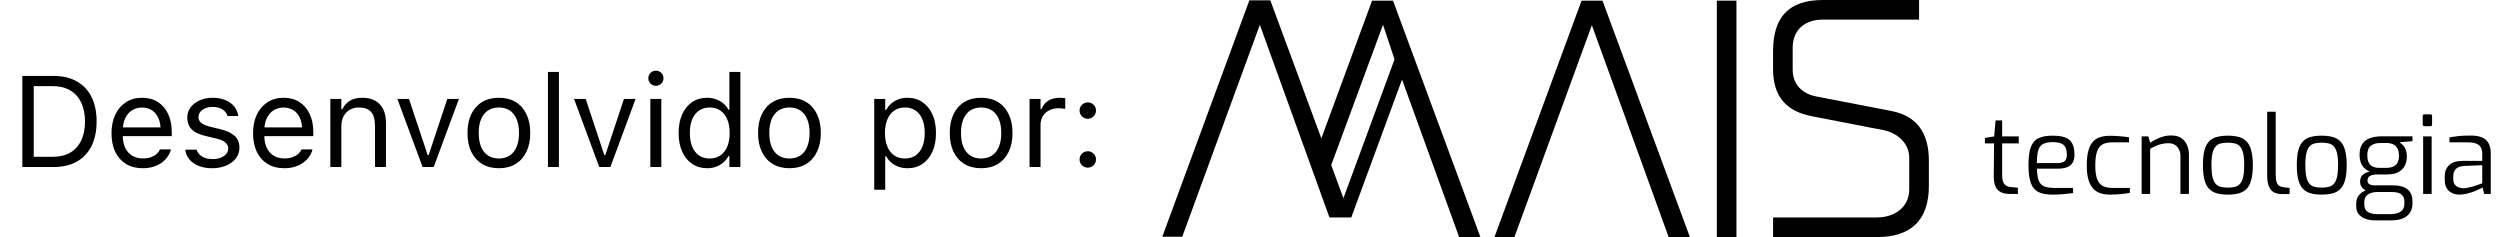 <svg xmlns="http://www.w3.org/2000/svg" width="232" height="22" viewBox="0 0 232 22">
    <path d="M2.074 15.5V7.045H4.975C5.811 7.045 6.525 7.213 7.119 7.549C7.717 7.881 8.174 8.361 8.49 8.99C8.807 9.619 8.965 10.377 8.965 11.264V11.275C8.965 12.162 8.807 12.922 8.49 13.555C8.174 14.184 7.719 14.666 7.125 15.002C6.531 15.334 5.814 15.5 4.975 15.5H2.074ZM3.129 14.551H4.904C5.533 14.551 6.07 14.422 6.516 14.164C6.961 13.906 7.301 13.533 7.535 13.045C7.77 12.557 7.887 11.971 7.887 11.287V11.275C7.887 10.588 7.768 10 7.529 9.512C7.295 9.02 6.955 8.645 6.51 8.387C6.064 8.125 5.529 7.994 4.904 7.994H3.129V14.551ZM13.242 15.611C12.641 15.611 12.123 15.479 11.69 15.213C11.26 14.947 10.928 14.572 10.693 14.088C10.463 13.6 10.348 13.025 10.348 12.365V12.359C10.348 11.707 10.463 11.135 10.693 10.643C10.928 10.15 11.258 9.766 11.684 9.488C12.109 9.211 12.607 9.072 13.178 9.072C13.752 9.072 14.244 9.205 14.654 9.471C15.068 9.736 15.385 10.107 15.604 10.584C15.826 11.057 15.938 11.607 15.938 12.236V12.635H10.875V11.82H15.416L14.912 12.565V12.16C14.912 11.664 14.838 11.256 14.69 10.935C14.541 10.615 14.336 10.377 14.074 10.221C13.812 10.06 13.512 9.98 13.172 9.98C12.832 9.98 12.527 10.065 12.258 10.232C11.992 10.396 11.781 10.641 11.625 10.965C11.469 11.289 11.391 11.688 11.391 12.16V12.565C11.391 13.014 11.467 13.398 11.619 13.719C11.771 14.035 11.988 14.279 12.27 14.451C12.551 14.619 12.883 14.703 13.266 14.703C13.551 14.703 13.799 14.664 14.01 14.586C14.221 14.508 14.395 14.408 14.531 14.287C14.668 14.166 14.764 14.043 14.818 13.918L14.842 13.865H15.861L15.85 13.912C15.795 14.127 15.697 14.336 15.557 14.539C15.42 14.738 15.242 14.92 15.023 15.084C14.805 15.244 14.545 15.373 14.244 15.471C13.947 15.565 13.613 15.611 13.242 15.611ZM19.688 15.611C19.219 15.611 18.805 15.541 18.445 15.4C18.086 15.256 17.797 15.055 17.578 14.797C17.363 14.539 17.236 14.236 17.197 13.889H18.24C18.326 14.15 18.494 14.361 18.744 14.521C18.994 14.682 19.32 14.762 19.723 14.762C20.008 14.762 20.258 14.721 20.473 14.639C20.691 14.553 20.863 14.438 20.988 14.293C21.113 14.145 21.176 13.975 21.176 13.783V13.771C21.176 13.557 21.09 13.375 20.918 13.227C20.746 13.074 20.465 12.951 20.074 12.857L19.096 12.623C18.701 12.529 18.377 12.408 18.123 12.26C17.869 12.107 17.682 11.922 17.561 11.703C17.439 11.48 17.379 11.219 17.379 10.918V10.912C17.379 10.56 17.48 10.246 17.684 9.969C17.891 9.691 18.172 9.473 18.527 9.312C18.883 9.152 19.283 9.072 19.729 9.072C20.17 9.072 20.561 9.143 20.9 9.283C21.244 9.42 21.52 9.615 21.727 9.869C21.938 10.123 22.066 10.422 22.113 10.766H21.111C21.045 10.516 20.893 10.312 20.654 10.156C20.416 10 20.105 9.922 19.723 9.922C19.473 9.922 19.25 9.963 19.055 10.045C18.859 10.123 18.705 10.232 18.592 10.373C18.479 10.514 18.422 10.678 18.422 10.865V10.877C18.422 11.018 18.459 11.143 18.533 11.252C18.607 11.361 18.723 11.457 18.879 11.539C19.035 11.621 19.236 11.693 19.482 11.756L20.455 11.99C21.049 12.135 21.49 12.342 21.779 12.611C22.072 12.881 22.219 13.242 22.219 13.695V13.707C22.219 14.082 22.107 14.414 21.885 14.703C21.662 14.988 21.359 15.211 20.977 15.371C20.598 15.531 20.168 15.611 19.688 15.611ZM26.379 15.611C25.777 15.611 25.26 15.479 24.826 15.213C24.396 14.947 24.064 14.572 23.83 14.088C23.6 13.6 23.484 13.025 23.484 12.365V12.359C23.484 11.707 23.6 11.135 23.83 10.643C24.064 10.15 24.395 9.766 24.82 9.488C25.246 9.211 25.744 9.072 26.314 9.072C26.889 9.072 27.381 9.205 27.791 9.471C28.205 9.736 28.521 10.107 28.74 10.584C28.963 11.057 29.074 11.607 29.074 12.236V12.635H24.012V11.82H28.553L28.049 12.565V12.16C28.049 11.664 27.975 11.256 27.826 10.935C27.678 10.615 27.473 10.377 27.211 10.221C26.949 10.06 26.648 9.98 26.309 9.98C25.969 9.98 25.664 10.065 25.395 10.232C25.129 10.396 24.918 10.641 24.762 10.965C24.605 11.289 24.527 11.688 24.527 12.16V12.565C24.527 13.014 24.604 13.398 24.756 13.719C24.908 14.035 25.125 14.279 25.406 14.451C25.688 14.619 26.02 14.703 26.402 14.703C26.688 14.703 26.936 14.664 27.146 14.586C27.357 14.508 27.531 14.408 27.668 14.287C27.805 14.166 27.9 14.043 27.955 13.918L27.979 13.865H28.998L28.986 13.912C28.932 14.127 28.834 14.336 28.693 14.539C28.557 14.738 28.379 14.92 28.16 15.084C27.941 15.244 27.682 15.373 27.381 15.471C27.084 15.565 26.75 15.611 26.379 15.611ZM30.656 15.5V9.184H31.676V10.133H31.77C31.93 9.797 32.16 9.537 32.461 9.354C32.762 9.166 33.145 9.072 33.609 9.072C34.32 9.072 34.865 9.275 35.244 9.682C35.627 10.084 35.818 10.66 35.818 11.41V15.5H34.799V11.656C34.799 11.086 34.678 10.664 34.435 10.391C34.197 10.113 33.826 9.975 33.322 9.975C32.986 9.975 32.695 10.047 32.449 10.191C32.203 10.336 32.012 10.541 31.875 10.807C31.742 11.072 31.676 11.391 31.676 11.762V15.5H30.656ZM39.217 15.5L36.879 9.184H37.957L39.685 14.387H39.779L41.508 9.184H42.586L40.248 15.5H39.217ZM46.295 15.611C45.697 15.611 45.18 15.48 44.742 15.219C44.309 14.953 43.973 14.576 43.734 14.088C43.5 13.6 43.383 13.02 43.383 12.348V12.336C43.383 11.66 43.5 11.078 43.734 10.59C43.973 10.102 44.309 9.727 44.742 9.465C45.18 9.203 45.697 9.072 46.295 9.072C46.897 9.072 47.414 9.203 47.848 9.465C48.281 9.727 48.615 10.102 48.85 10.59C49.088 11.078 49.207 11.66 49.207 12.336V12.348C49.207 13.02 49.088 13.6 48.85 14.088C48.615 14.576 48.281 14.953 47.848 15.219C47.414 15.48 46.897 15.611 46.295 15.611ZM46.295 14.709C46.693 14.709 47.031 14.615 47.309 14.428C47.586 14.24 47.797 13.971 47.941 13.619C48.09 13.268 48.164 12.844 48.164 12.348V12.336C48.164 11.836 48.09 11.41 47.941 11.059C47.797 10.707 47.586 10.44 47.309 10.256C47.031 10.068 46.693 9.975 46.295 9.975C45.897 9.975 45.559 10.068 45.281 10.256C45.004 10.44 44.791 10.707 44.643 11.059C44.498 11.41 44.426 11.836 44.426 12.336V12.348C44.426 12.844 44.498 13.268 44.643 13.619C44.791 13.971 45.004 14.24 45.281 14.428C45.559 14.615 45.897 14.709 46.295 14.709ZM50.848 15.5V6.676H51.867V15.5H50.848ZM55.611 15.5L53.273 9.184H54.352L56.08 14.387H56.174L57.902 9.184H58.98L56.643 15.5H55.611ZM60.352 15.5V9.184H61.371V15.5H60.352ZM60.867 7.965C60.676 7.965 60.51 7.896 60.369 7.76C60.232 7.619 60.164 7.453 60.164 7.262C60.164 7.066 60.232 6.9 60.369 6.764C60.51 6.627 60.676 6.559 60.867 6.559C61.062 6.559 61.228 6.627 61.365 6.764C61.502 6.9 61.57 7.066 61.57 7.262C61.57 7.453 61.502 7.619 61.365 7.76C61.228 7.896 61.062 7.965 60.867 7.965ZM65.625 15.611C65.094 15.611 64.629 15.477 64.231 15.207C63.832 14.938 63.523 14.559 63.305 14.07C63.086 13.578 62.977 13.004 62.977 12.348V12.336C62.977 11.676 63.086 11.102 63.305 10.613C63.523 10.125 63.83 9.746 64.225 9.477C64.623 9.207 65.09 9.072 65.625 9.072C65.914 9.072 66.186 9.119 66.439 9.213C66.697 9.303 66.926 9.43 67.125 9.594C67.324 9.758 67.481 9.953 67.594 10.18H67.688V6.676H68.707V15.5H67.688V14.492H67.594C67.465 14.727 67.303 14.928 67.107 15.096C66.912 15.26 66.689 15.387 66.439 15.477C66.189 15.566 65.918 15.611 65.625 15.611ZM65.859 14.709C66.242 14.709 66.572 14.613 66.85 14.422C67.127 14.23 67.34 13.959 67.488 13.607C67.637 13.252 67.711 12.832 67.711 12.348V12.336C67.711 11.848 67.637 11.428 67.488 11.076C67.34 10.725 67.127 10.453 66.85 10.262C66.572 10.07 66.242 9.975 65.859 9.975C65.477 9.975 65.147 10.07 64.869 10.262C64.596 10.449 64.385 10.719 64.236 11.07C64.092 11.422 64.019 11.844 64.019 12.336V12.348C64.019 12.836 64.092 13.258 64.236 13.613C64.385 13.965 64.596 14.236 64.869 14.428C65.147 14.615 65.477 14.709 65.859 14.709ZM73.26 15.611C72.662 15.611 72.144 15.48 71.707 15.219C71.273 14.953 70.938 14.576 70.699 14.088C70.465 13.6 70.348 13.02 70.348 12.348V12.336C70.348 11.66 70.465 11.078 70.699 10.59C70.938 10.102 71.273 9.727 71.707 9.465C72.144 9.203 72.662 9.072 73.26 9.072C73.861 9.072 74.379 9.203 74.812 9.465C75.246 9.727 75.58 10.102 75.814 10.59C76.053 11.078 76.172 11.66 76.172 12.336V12.348C76.172 13.02 76.053 13.6 75.814 14.088C75.58 14.576 75.246 14.953 74.812 15.219C74.379 15.48 73.861 15.611 73.26 15.611ZM73.26 14.709C73.658 14.709 73.996 14.615 74.273 14.428C74.551 14.24 74.762 13.971 74.906 13.619C75.055 13.268 75.129 12.844 75.129 12.348V12.336C75.129 11.836 75.055 11.41 74.906 11.059C74.762 10.707 74.551 10.44 74.273 10.256C73.996 10.068 73.658 9.975 73.26 9.975C72.861 9.975 72.523 10.068 72.246 10.256C71.969 10.44 71.756 10.707 71.607 11.059C71.463 11.41 71.391 11.836 71.391 12.336V12.348C71.391 12.844 71.463 13.268 71.607 13.619C71.756 13.971 71.969 14.24 72.246 14.428C72.523 14.615 72.861 14.709 73.26 14.709ZM81.129 17.609V9.184H82.148V10.191H82.242C82.371 9.957 82.533 9.758 82.728 9.594C82.924 9.426 83.147 9.297 83.397 9.207C83.647 9.117 83.918 9.072 84.211 9.072C84.746 9.072 85.211 9.209 85.606 9.482C86.004 9.752 86.312 10.131 86.531 10.619C86.75 11.107 86.859 11.68 86.859 12.336V12.348C86.859 13.008 86.75 13.582 86.531 14.07C86.312 14.559 86.004 14.938 85.606 15.207C85.211 15.477 84.746 15.611 84.211 15.611C83.922 15.611 83.648 15.566 83.391 15.477C83.137 15.383 82.91 15.254 82.711 15.09C82.516 14.926 82.359 14.73 82.242 14.504H82.148V17.609H81.129ZM83.977 14.709C84.363 14.709 84.693 14.615 84.967 14.428C85.24 14.236 85.449 13.965 85.594 13.613C85.742 13.258 85.816 12.836 85.816 12.348V12.336C85.816 11.844 85.742 11.422 85.594 11.07C85.449 10.719 85.24 10.449 84.967 10.262C84.693 10.07 84.363 9.975 83.977 9.975C83.594 9.975 83.264 10.07 82.986 10.262C82.709 10.453 82.496 10.725 82.348 11.076C82.199 11.428 82.125 11.848 82.125 12.336V12.348C82.125 12.832 82.199 13.252 82.348 13.607C82.496 13.959 82.709 14.23 82.986 14.422C83.264 14.613 83.594 14.709 83.977 14.709ZM91.049 15.611C90.451 15.611 89.934 15.48 89.496 15.219C89.062 14.953 88.727 14.576 88.488 14.088C88.254 13.6 88.137 13.02 88.137 12.348V12.336C88.137 11.66 88.254 11.078 88.488 10.59C88.727 10.102 89.062 9.727 89.496 9.465C89.934 9.203 90.451 9.072 91.049 9.072C91.65 9.072 92.168 9.203 92.602 9.465C93.035 9.727 93.369 10.102 93.603 10.59C93.842 11.078 93.961 11.66 93.961 12.336V12.348C93.961 13.02 93.842 13.6 93.603 14.088C93.369 14.576 93.035 14.953 92.602 15.219C92.168 15.48 91.65 15.611 91.049 15.611ZM91.049 14.709C91.447 14.709 91.785 14.615 92.062 14.428C92.34 14.24 92.551 13.971 92.695 13.619C92.844 13.268 92.918 12.844 92.918 12.348V12.336C92.918 11.836 92.844 11.41 92.695 11.059C92.551 10.707 92.34 10.44 92.062 10.256C91.785 10.068 91.447 9.975 91.049 9.975C90.65 9.975 90.312 10.068 90.035 10.256C89.758 10.44 89.545 10.707 89.397 11.059C89.252 11.41 89.18 11.836 89.18 12.336V12.348C89.18 12.844 89.252 13.268 89.397 13.619C89.545 13.971 89.758 14.24 90.035 14.428C90.312 14.615 90.65 14.709 91.049 14.709ZM95.543 15.5V9.184H96.562V10.121H96.656C96.777 9.789 96.982 9.531 97.272 9.348C97.561 9.164 97.918 9.072 98.344 9.072C98.441 9.072 98.537 9.078 98.631 9.09C98.728 9.098 98.803 9.105 98.853 9.113V10.104C98.748 10.084 98.644 10.07 98.543 10.062C98.445 10.051 98.34 10.045 98.227 10.045C97.902 10.045 97.615 10.109 97.365 10.238C97.115 10.367 96.918 10.547 96.773 10.777C96.633 11.008 96.562 11.277 96.562 11.586V15.5H95.543ZM100.945 15.559C100.738 15.559 100.559 15.484 100.406 15.336C100.258 15.184 100.184 15.004 100.184 14.797C100.184 14.586 100.258 14.406 100.406 14.258C100.559 14.109 100.738 14.035 100.945 14.035C101.156 14.035 101.336 14.109 101.484 14.258C101.633 14.406 101.707 14.586 101.707 14.797C101.707 15.004 101.633 15.184 101.484 15.336C101.336 15.484 101.156 15.559 100.945 15.559ZM100.945 11.023C100.738 11.023 100.559 10.949 100.406 10.801C100.258 10.648 100.184 10.469 100.184 10.262C100.184 10.051 100.258 9.871 100.406 9.723C100.559 9.574 100.738 9.5 100.945 9.5C101.156 9.5 101.336 9.574 101.484 9.723C101.633 9.871 101.707 10.051 101.707 10.262C101.707 10.469 101.633 10.648 101.484 10.801C101.336 10.949 101.156 11.023 100.945 11.023Z"/>
    <path d="M125.397 20.179L130.109 7.381L135.407 21.997H137.381L129.271 0.059H127.328L122.621 12.839L117.885 0.028H115.943L107.861 21.966H109.713L116.914 2.302L123.374 20.181H125.399L125.397 20.179ZM124.672 18.399L123.538 15.318L128.344 2.3L129.413 5.51L124.669 18.399H124.672Z" />
    <path d="M154.851 21.997L147.725 2.339L140.54 21.997H138.688L146.77 0.06H148.712L156.822 21.997H154.849H154.851Z" />
    <path d="M164.538 20.179H174.171C175.831 20.179 177.177 19.224 177.177 17.566V14.645C177.177 13.264 176.043 12.335 174.81 12.081L168.122 10.783C165.825 10.335 164.541 9.021 164.541 6.408V4.75C164.541 1.583 165.996 0 169.165 0H178.089V1.819H169.168C167.488 1.819 166.361 2.768 166.361 4.426V6.455C166.361 7.859 167.262 8.687 168.497 8.941L175.585 10.312C177.861 10.78 179 12.309 179 14.904V17.25C179 20.417 177.356 22 174.184 22H164.543V20.181L164.538 20.179Z" />
    <path d="M161.143 0.06V21.997H159.323V0.06H161.143Z" />
    <path d="M186.53 18C186.183 18 185.897 17.943 185.67 17.83C185.443 17.717 185.277 17.533 185.17 17.28C185.063 17.027 185.013 16.69 185.02 16.27L185.05 13.31H184.2V12.8L185.06 12.66L185.19 11.17H185.8V12.66H187.34V13.31H185.8V16.27C185.8 16.503 185.823 16.69 185.87 16.83C185.923 16.97 185.99 17.077 186.07 17.15C186.157 17.223 186.247 17.277 186.34 17.31C186.433 17.337 186.523 17.353 186.61 17.36L187.26 17.42V18H186.53ZM190.472 18.06C189.912 18.06 189.469 17.977 189.142 17.81C188.822 17.643 188.592 17.36 188.452 16.96C188.312 16.56 188.242 16.013 188.242 15.32C188.242 14.613 188.312 14.063 188.452 13.67C188.599 13.27 188.835 12.99 189.162 12.83C189.489 12.67 189.929 12.59 190.482 12.59C190.955 12.59 191.339 12.643 191.632 12.75C191.932 12.857 192.152 13.04 192.292 13.3C192.439 13.553 192.512 13.907 192.512 14.36C192.512 14.673 192.449 14.927 192.322 15.12C192.202 15.307 192.025 15.443 191.792 15.53C191.565 15.61 191.295 15.65 190.982 15.65H189.032C189.039 16.083 189.085 16.433 189.172 16.7C189.259 16.96 189.415 17.15 189.642 17.27C189.875 17.383 190.215 17.44 190.662 17.44H192.382V17.92C192.075 17.96 191.775 17.993 191.482 18.02C191.189 18.047 190.852 18.06 190.472 18.06ZM189.022 15.13H190.922C191.222 15.13 191.442 15.077 191.582 14.97C191.729 14.857 191.802 14.657 191.802 14.37C191.802 14.063 191.755 13.827 191.662 13.66C191.575 13.487 191.435 13.367 191.242 13.3C191.055 13.227 190.802 13.19 190.482 13.19C190.109 13.19 189.815 13.247 189.602 13.36C189.389 13.467 189.239 13.66 189.152 13.94C189.065 14.22 189.022 14.617 189.022 15.13ZM195.782 18.06C195.482 18.06 195.202 18.02 194.942 17.94C194.682 17.86 194.455 17.72 194.262 17.52C194.069 17.32 193.919 17.043 193.812 16.69C193.705 16.337 193.652 15.887 193.652 15.34C193.652 14.787 193.702 14.333 193.802 13.98C193.902 13.62 194.045 13.34 194.232 13.14C194.419 12.94 194.645 12.8 194.912 12.72C195.179 12.64 195.475 12.6 195.802 12.6C196.069 12.6 196.359 12.613 196.672 12.64C196.985 12.66 197.285 12.693 197.572 12.74V13.21H196.012C195.672 13.21 195.385 13.267 195.152 13.38C194.919 13.493 194.742 13.707 194.622 14.02C194.502 14.327 194.442 14.773 194.442 15.36C194.442 15.927 194.505 16.36 194.632 16.66C194.759 16.96 194.939 17.167 195.172 17.28C195.405 17.387 195.689 17.44 196.022 17.44H197.652V17.9C197.499 17.927 197.319 17.953 197.112 17.98C196.912 18.007 196.699 18.027 196.472 18.04C196.245 18.053 196.015 18.06 195.782 18.06ZM198.744 18V12.66H199.364L199.534 13.25C199.788 13.07 200.084 12.913 200.424 12.78C200.764 12.64 201.118 12.57 201.484 12.57C201.878 12.57 202.194 12.653 202.434 12.82C202.674 12.987 202.851 13.207 202.964 13.48C203.078 13.753 203.134 14.05 203.134 14.37V18H202.344V14.46C202.344 14.233 202.298 14.033 202.204 13.86C202.118 13.68 201.991 13.54 201.824 13.44C201.664 13.34 201.464 13.29 201.224 13.29C201.004 13.29 200.798 13.313 200.604 13.36C200.418 13.4 200.238 13.46 200.064 13.54C199.898 13.613 199.721 13.703 199.534 13.81V18H198.744ZM206.743 18.06C206.357 18.06 206.017 18.02 205.723 17.94C205.437 17.86 205.197 17.72 205.003 17.52C204.81 17.32 204.667 17.043 204.573 16.69C204.48 16.33 204.433 15.873 204.433 15.32C204.433 14.76 204.48 14.303 204.573 13.95C204.667 13.59 204.81 13.313 205.003 13.12C205.197 12.92 205.437 12.783 205.723 12.71C206.017 12.63 206.357 12.59 206.743 12.59C207.13 12.59 207.467 12.63 207.753 12.71C208.047 12.79 208.29 12.93 208.483 13.13C208.677 13.323 208.82 13.6 208.913 13.96C209.013 14.313 209.063 14.767 209.063 15.32C209.063 15.88 209.013 16.34 208.913 16.7C208.82 17.053 208.677 17.33 208.483 17.53C208.297 17.723 208.057 17.86 207.763 17.94C207.47 18.02 207.13 18.06 206.743 18.06ZM206.743 17.41C206.99 17.41 207.207 17.387 207.393 17.34C207.587 17.293 207.747 17.2 207.873 17.06C208 16.92 208.097 16.71 208.163 16.43C208.23 16.15 208.263 15.78 208.263 15.32C208.263 14.853 208.23 14.483 208.163 14.21C208.097 13.937 208 13.73 207.873 13.59C207.747 13.45 207.587 13.357 207.393 13.31C207.207 13.263 206.99 13.24 206.743 13.24C206.49 13.24 206.27 13.263 206.083 13.31C205.897 13.357 205.74 13.45 205.613 13.59C205.487 13.73 205.39 13.937 205.323 14.21C205.257 14.483 205.223 14.853 205.223 15.32C205.223 15.78 205.257 16.15 205.323 16.43C205.39 16.71 205.487 16.92 205.613 17.06C205.74 17.2 205.897 17.293 206.083 17.34C206.27 17.387 206.49 17.41 206.743 17.41ZM211.795 18.01C211.488 18.01 211.231 17.957 211.025 17.85C210.818 17.737 210.661 17.557 210.555 17.31C210.448 17.057 210.395 16.717 210.395 16.29V10.37H211.185V16.19C211.185 16.51 211.215 16.753 211.275 16.92C211.335 17.08 211.421 17.193 211.535 17.26C211.648 17.32 211.781 17.36 211.935 17.38L212.475 17.44V18.01H211.795ZM215.454 18.06C215.068 18.06 214.728 18.02 214.434 17.94C214.148 17.86 213.908 17.72 213.714 17.52C213.521 17.32 213.378 17.043 213.284 16.69C213.191 16.33 213.144 15.873 213.144 15.32C213.144 14.76 213.191 14.303 213.284 13.95C213.378 13.59 213.521 13.313 213.714 13.12C213.908 12.92 214.148 12.783 214.434 12.71C214.728 12.63 215.068 12.59 215.454 12.59C215.841 12.59 216.178 12.63 216.464 12.71C216.758 12.79 217.001 12.93 217.194 13.13C217.388 13.323 217.531 13.6 217.624 13.96C217.724 14.313 217.774 14.767 217.774 15.32C217.774 15.88 217.724 16.34 217.624 16.7C217.531 17.053 217.388 17.33 217.194 17.53C217.008 17.723 216.768 17.86 216.474 17.94C216.181 18.02 215.841 18.06 215.454 18.06ZM215.454 17.41C215.701 17.41 215.918 17.387 216.104 17.34C216.298 17.293 216.458 17.2 216.584 17.06C216.711 16.92 216.808 16.71 216.874 16.43C216.941 16.15 216.974 15.78 216.974 15.32C216.974 14.853 216.941 14.483 216.874 14.21C216.808 13.937 216.711 13.73 216.584 13.59C216.458 13.45 216.298 13.357 216.104 13.31C215.918 13.263 215.701 13.24 215.454 13.24C215.201 13.24 214.981 13.263 214.794 13.31C214.608 13.357 214.451 13.45 214.324 13.59C214.198 13.73 214.101 13.937 214.034 14.21C213.968 14.483 213.934 14.853 213.934 15.32C213.934 15.78 213.968 16.15 214.034 16.43C214.101 16.71 214.198 16.92 214.324 17.06C214.451 17.2 214.608 17.293 214.794 17.34C214.981 17.387 215.201 17.41 215.454 17.41ZM220.416 20.45C220.069 20.45 219.762 20.4 219.496 20.3C219.236 20.207 219.029 20.06 218.876 19.86C218.729 19.667 218.656 19.423 218.656 19.13V18.89C218.656 18.583 218.739 18.327 218.906 18.12C219.079 17.913 219.296 17.76 219.556 17.66C219.816 17.553 220.082 17.5 220.356 17.5L220.556 17.82C220.356 17.82 220.169 17.853 219.996 17.92C219.822 17.98 219.679 18.08 219.566 18.22C219.459 18.36 219.406 18.54 219.406 18.76V18.98C219.406 19.3 219.512 19.527 219.726 19.66C219.939 19.8 220.229 19.87 220.596 19.87H221.836C222.236 19.87 222.549 19.793 222.776 19.64C223.009 19.487 223.126 19.247 223.126 18.92V18.72C223.126 18.533 223.089 18.373 223.016 18.24C222.942 18.107 222.819 18.003 222.646 17.93C222.479 17.857 222.242 17.82 221.936 17.82H220.326C219.912 17.82 219.589 17.733 219.356 17.56C219.129 17.38 219.016 17.15 219.016 16.87C219.016 16.603 219.092 16.393 219.246 16.24C219.406 16.087 219.629 15.98 219.916 15.92C219.669 15.82 219.476 15.687 219.336 15.52C219.196 15.347 219.099 15.163 219.046 14.97C218.992 14.77 218.966 14.57 218.966 14.37C218.966 13.957 219.049 13.623 219.216 13.37C219.382 13.117 219.619 12.933 219.926 12.82C220.239 12.707 220.606 12.65 221.026 12.65H223.876V13.1L222.676 13.2C222.762 13.26 222.859 13.34 222.966 13.44C223.072 13.533 223.162 13.67 223.236 13.85C223.316 14.023 223.356 14.263 223.356 14.57C223.356 14.843 223.296 15.103 223.176 15.35C223.062 15.597 222.869 15.8 222.596 15.96C222.322 16.113 221.946 16.19 221.466 16.19H220.616C220.336 16.19 220.112 16.233 219.946 16.32C219.786 16.4 219.706 16.547 219.706 16.76C219.706 16.92 219.766 17.033 219.886 17.1C220.006 17.167 220.132 17.2 220.266 17.2H222.036C222.449 17.2 222.789 17.253 223.056 17.36C223.329 17.467 223.532 17.63 223.666 17.85C223.806 18.063 223.876 18.337 223.876 18.67V18.89C223.876 19.377 223.709 19.757 223.376 20.03C223.049 20.31 222.559 20.45 221.906 20.45H220.416ZM220.786 15.58H221.386C221.726 15.58 221.982 15.53 222.156 15.43C222.336 15.323 222.459 15.187 222.526 15.02C222.592 14.853 222.626 14.673 222.626 14.48C222.626 14.18 222.576 13.943 222.476 13.77C222.382 13.59 222.249 13.463 222.076 13.39C221.902 13.31 221.702 13.27 221.476 13.27H220.906C220.526 13.27 220.226 13.357 220.006 13.53C219.792 13.697 219.686 13.99 219.686 14.41C219.686 14.823 219.782 15.123 219.976 15.31C220.176 15.49 220.446 15.58 220.786 15.58ZM224.987 11.71C224.881 11.71 224.827 11.657 224.827 11.55V10.77C224.827 10.663 224.881 10.61 224.987 10.61H225.547C225.601 10.61 225.637 10.627 225.657 10.66C225.684 10.687 225.697 10.723 225.697 10.77V11.55C225.697 11.657 225.647 11.71 225.547 11.71H224.987ZM224.867 18V12.66H225.657V18H224.867ZM228.222 18.06C227.829 18.06 227.505 17.943 227.252 17.71C226.999 17.477 226.872 17.147 226.872 16.72V16.34C226.872 15.92 227.009 15.58 227.282 15.32C227.562 15.06 227.982 14.93 228.542 14.93H230.352V14.27C230.352 14.05 230.312 13.863 230.232 13.71C230.159 13.55 230.022 13.427 229.822 13.34C229.629 13.253 229.345 13.21 228.972 13.21H227.312V12.74C227.545 12.7 227.815 12.663 228.122 12.63C228.435 12.597 228.802 12.58 229.222 12.58C229.655 12.573 230.015 12.627 230.302 12.74C230.589 12.853 230.799 13.033 230.932 13.28C231.072 13.52 231.142 13.837 231.142 14.23V18H230.532L230.382 17.39C230.355 17.417 230.272 17.463 230.132 17.53C229.999 17.597 229.825 17.673 229.612 17.76C229.405 17.84 229.179 17.91 228.932 17.97C228.692 18.03 228.455 18.06 228.222 18.06ZM228.552 17.47C228.672 17.477 228.809 17.463 228.962 17.43C229.115 17.397 229.272 17.36 229.432 17.32C229.592 17.273 229.739 17.227 229.872 17.18C230.012 17.133 230.125 17.093 230.212 17.06C230.299 17.027 230.345 17.01 230.352 17.01V15.33L228.722 15.4C228.342 15.413 228.069 15.507 227.902 15.68C227.742 15.853 227.662 16.077 227.662 16.35V16.59C227.662 16.803 227.705 16.977 227.792 17.11C227.885 17.237 227.999 17.327 228.132 17.38C228.272 17.433 228.412 17.463 228.552 17.47Z" />
</svg>